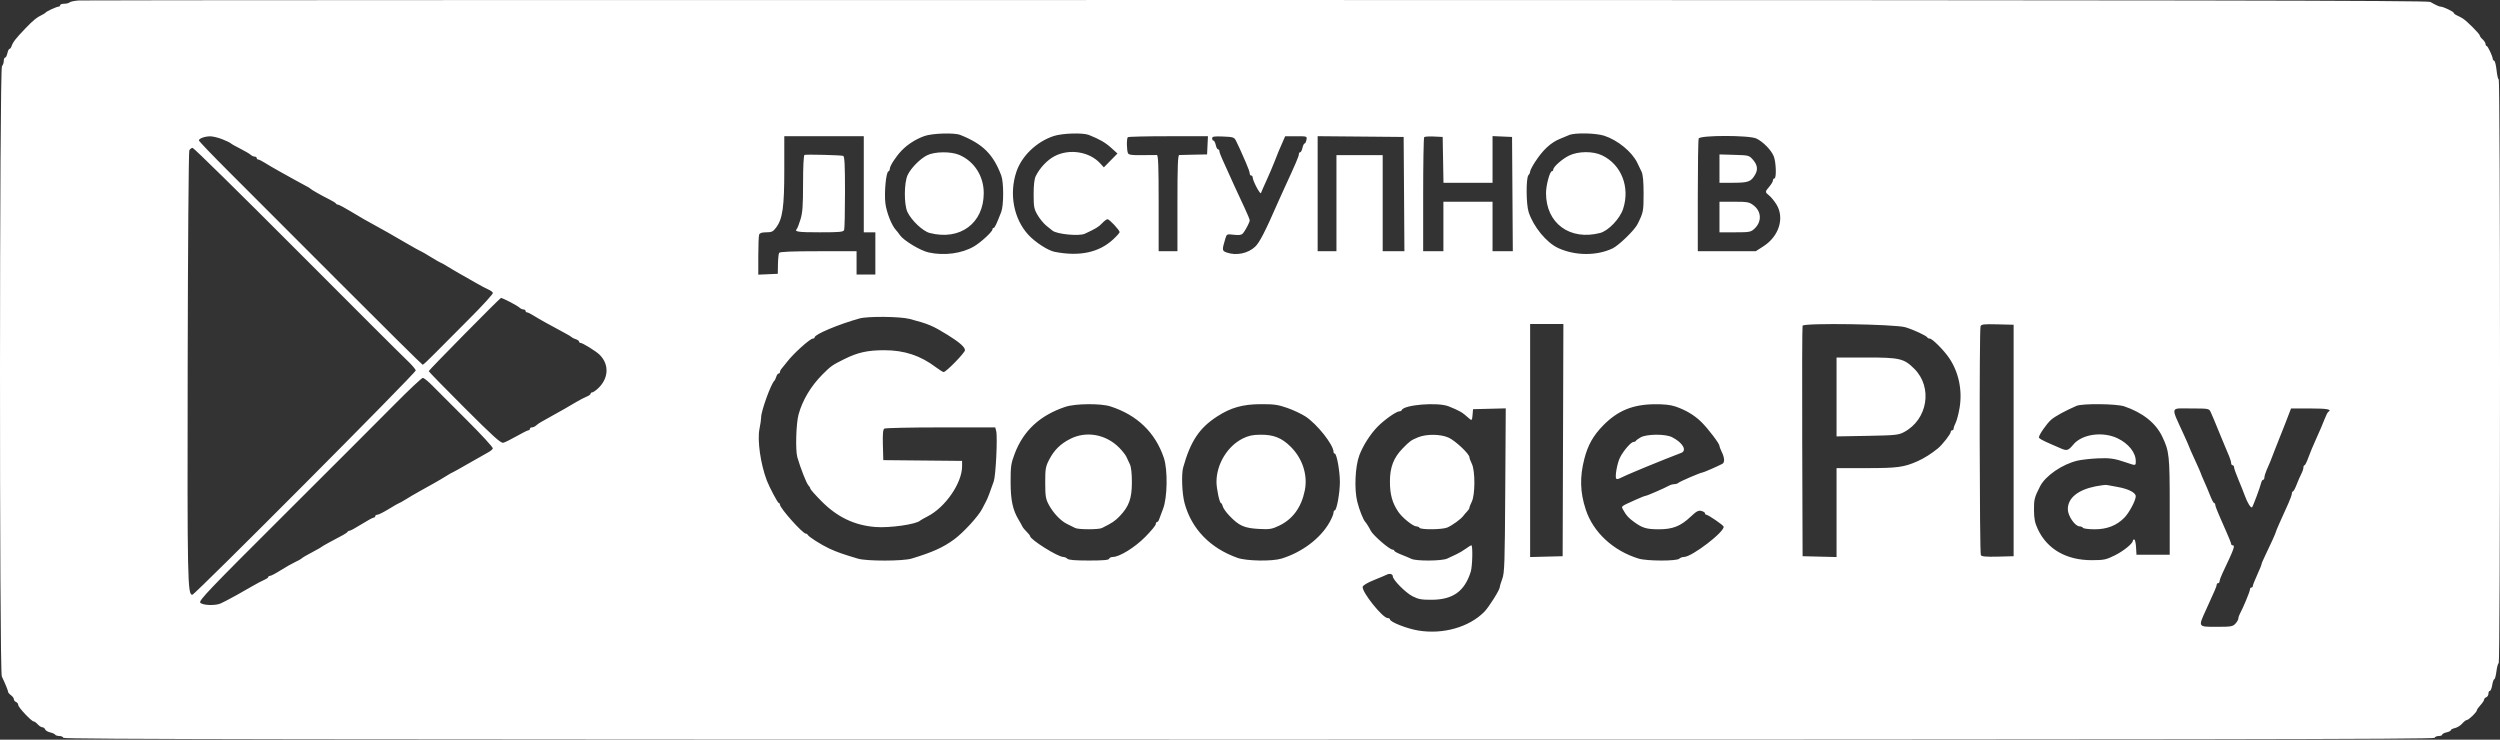 <?xml version="1.0" encoding="UTF-8"?> <svg xmlns="http://www.w3.org/2000/svg" width="169" height="50" viewBox="0 0 169 50" fill="none"><rect x="0" y="0" width="169" height="50" fill="#333333" stroke="none"/><path fill-rule="evenodd" clip-rule="evenodd" d="M5.336 0.031C5.04 0.051 4.757 0.11 4.706 0.161C4.655 0.212 4.49 0.253 4.339 0.253C4.189 0.253 4.066 0.298 4.066 0.352C4.066 0.406 4.017 0.45 3.958 0.45C3.832 0.45 3.16 0.756 3.089 0.846C3.062 0.88 2.974 0.939 2.893 0.978C2.483 1.175 2.255 1.358 1.696 1.942C1.056 2.61 0.873 2.847 0.778 3.132C0.747 3.227 0.685 3.304 0.642 3.304C0.599 3.304 0.535 3.437 0.499 3.599C0.464 3.762 0.394 3.895 0.345 3.895C0.295 3.895 0.255 3.996 0.255 4.121C0.255 4.245 0.2 4.403 0.133 4.47C-0.038 4.642 -0.047 45.37 0.123 45.729C0.364 46.237 0.548 46.688 0.548 46.77C0.548 46.818 0.636 46.92 0.744 46.998C0.851 47.077 0.939 47.198 0.939 47.269C0.939 47.34 1.005 47.424 1.085 47.455C1.166 47.486 1.232 47.577 1.232 47.657C1.232 47.816 2.131 48.77 2.281 48.77C2.332 48.77 2.454 48.858 2.551 48.967C2.648 49.075 2.788 49.163 2.862 49.163C2.936 49.163 3.021 49.227 3.051 49.305C3.081 49.383 3.233 49.475 3.389 49.51C3.545 49.544 3.698 49.613 3.728 49.663C3.759 49.713 3.888 49.754 4.014 49.754C4.141 49.754 4.263 49.809 4.285 49.877C4.318 49.975 20.434 50 84.432 50C148.43 50 164.546 49.975 164.579 49.877C164.601 49.809 164.726 49.754 164.855 49.754C164.985 49.754 165.092 49.713 165.092 49.663C165.092 49.614 165.224 49.544 165.385 49.508C165.546 49.472 165.678 49.406 165.678 49.36C165.678 49.315 165.804 49.25 165.958 49.216C166.111 49.182 166.331 49.045 166.445 48.913C166.56 48.78 166.701 48.672 166.76 48.672C166.884 48.672 167.437 48.134 167.437 48.014C167.437 47.968 167.547 47.812 167.681 47.666C167.815 47.52 167.925 47.353 167.925 47.295C167.925 47.237 167.991 47.164 168.072 47.133C168.152 47.101 168.218 46.992 168.218 46.889C168.218 46.787 168.262 46.703 168.315 46.703C168.368 46.703 168.44 46.526 168.474 46.31C168.508 46.093 168.572 45.916 168.615 45.916C168.658 45.916 168.723 45.672 168.76 45.375C168.797 45.077 168.866 44.833 168.914 44.833C168.963 44.833 169 36.478 169 25.102C169 14.199 168.962 5.371 168.916 5.371C168.87 5.371 168.804 5.094 168.769 4.756C168.734 4.417 168.661 4.126 168.608 4.108C168.555 4.09 168.511 4.035 168.511 3.986C168.511 3.824 168.174 3.107 168.098 3.107C168.057 3.107 168.023 3.048 168.023 2.975C168.023 2.902 167.935 2.762 167.827 2.664C167.72 2.567 167.632 2.447 167.632 2.398C167.632 2.297 166.786 1.446 166.503 1.262C166.398 1.194 166.214 1.096 166.093 1.043C165.972 0.99 165.873 0.912 165.873 0.87C165.873 0.788 165.163 0.45 164.992 0.45C164.894 0.45 164.702 0.363 164.285 0.13C164.11 0.032 148.054 0.006 84.969 0.001C41.467 -0.003 5.631 0.011 5.336 0.031ZM64.91 9.12C66.436 9.726 67.141 10.423 67.686 11.866C67.858 12.319 67.856 13.88 67.684 14.326C67.372 15.135 67.242 15.409 67.168 15.409C67.124 15.409 67.088 15.455 67.088 15.511C67.088 15.664 66.316 16.377 65.855 16.65C65.03 17.139 63.834 17.3 62.772 17.065C62.214 16.941 61.08 16.257 60.835 15.896C60.755 15.777 60.633 15.621 60.565 15.55C60.282 15.252 59.928 14.358 59.853 13.749C59.765 13.038 59.895 11.641 60.054 11.587C60.108 11.569 60.151 11.491 60.151 11.413C60.151 11.217 60.556 10.59 60.948 10.18C61.346 9.763 61.9 9.41 62.492 9.196C63.016 9.008 64.508 8.961 64.91 9.12ZM73.606 9.122C74.338 9.415 74.724 9.637 75.114 9.991L75.54 10.377L75.081 10.845L74.621 11.313L74.367 11.038C73.641 10.248 72.285 10.036 71.291 10.556C70.793 10.816 70.296 11.342 70.016 11.906C69.921 12.098 69.873 12.506 69.874 13.136C69.874 13.986 69.9 14.126 70.14 14.537C70.287 14.789 70.551 15.11 70.726 15.252C70.902 15.394 71.091 15.547 71.147 15.591C71.449 15.834 72.95 15.978 73.332 15.801C74.08 15.455 74.269 15.34 74.502 15.091C74.643 14.941 74.808 14.818 74.869 14.818C74.994 14.818 75.687 15.559 75.687 15.692C75.687 15.739 75.492 15.959 75.253 16.18C74.291 17.073 72.972 17.354 71.29 17.023C70.844 16.935 69.986 16.38 69.523 15.88C68.527 14.804 68.204 13.109 68.709 11.61C69.071 10.537 70.076 9.575 71.236 9.194C71.812 9.004 73.207 8.962 73.606 9.122ZM108.45 9.177C109.354 9.471 110.32 10.262 110.678 11C110.764 11.179 110.896 11.453 110.971 11.61C111.064 11.806 111.107 12.274 111.107 13.096C111.107 14.287 111.092 14.363 110.691 15.163C110.489 15.565 109.418 16.603 109.002 16.797C107.924 17.303 106.485 17.293 105.342 16.772C104.545 16.409 103.649 15.318 103.333 14.326C103.162 13.787 103.155 12.012 103.323 11.842C103.386 11.78 103.437 11.668 103.437 11.595C103.437 11.523 103.586 11.232 103.769 10.951C104.295 10.139 104.825 9.645 105.44 9.392C105.655 9.303 105.94 9.185 106.075 9.128C106.469 8.962 107.88 8.991 108.45 9.177ZM15.029 9.413C15.313 9.526 15.567 9.648 15.595 9.684C15.622 9.72 15.908 9.883 16.23 10.045C16.552 10.208 16.874 10.396 16.945 10.463C17.017 10.531 17.138 10.586 17.215 10.586C17.291 10.586 17.354 10.631 17.354 10.685C17.354 10.739 17.399 10.783 17.454 10.783C17.509 10.783 17.718 10.888 17.92 11.016C18.121 11.144 18.549 11.394 18.87 11.571C19.192 11.748 19.719 12.04 20.041 12.222C20.364 12.403 20.693 12.582 20.774 12.62C20.855 12.657 20.943 12.713 20.97 12.744C21.037 12.82 21.698 13.197 22.24 13.467C22.482 13.588 22.694 13.72 22.712 13.76C22.73 13.801 22.792 13.834 22.85 13.834C22.909 13.834 23.29 14.037 23.697 14.284C24.105 14.531 24.504 14.768 24.585 14.81C24.73 14.884 25.629 15.384 26.197 15.705C26.358 15.796 26.92 16.121 27.446 16.427C27.972 16.733 28.422 16.983 28.446 16.983C28.47 16.983 28.777 17.16 29.128 17.377C29.479 17.593 29.789 17.77 29.816 17.77C29.843 17.77 30.029 17.874 30.229 18.001C30.43 18.128 30.836 18.366 31.131 18.532C31.427 18.696 31.91 18.972 32.206 19.144C32.502 19.315 32.863 19.507 33.01 19.569C33.156 19.631 33.296 19.734 33.32 19.798C33.344 19.862 32.638 20.638 31.751 21.524C30.863 22.409 29.801 23.477 29.39 23.897C28.979 24.316 28.612 24.659 28.574 24.659C28.536 24.659 26.02 22.168 22.981 19.124C19.942 16.079 16.554 12.688 15.451 11.587C14.348 10.486 13.446 9.544 13.446 9.493C13.446 9.362 13.826 9.222 14.199 9.215C14.372 9.212 14.745 9.301 15.029 9.413ZM58.392 12.456V15.704H58.783H59.174V17.131V18.558H58.539H57.904V17.77V16.983H55.32C53.53 16.983 52.716 17.017 52.67 17.093C52.633 17.153 52.597 17.496 52.59 17.855L52.579 18.509L51.919 18.538L51.26 18.567V17.291C51.26 16.589 51.286 15.945 51.319 15.86C51.36 15.751 51.506 15.704 51.802 15.704C52.167 15.704 52.26 15.659 52.465 15.384C52.906 14.791 53.018 14 53.018 11.491V9.209H55.705H58.392V12.456ZM81.628 9.824L81.599 10.439L80.719 10.455C80.235 10.465 79.785 10.476 79.718 10.48C79.623 10.486 79.595 11.207 79.595 13.736V16.983H78.96H78.325V13.736C78.325 11.208 78.298 10.486 78.203 10.479C78.136 10.473 77.69 10.477 77.213 10.487C76.578 10.5 76.322 10.47 76.261 10.374C76.163 10.218 76.147 9.369 76.241 9.274C76.276 9.238 77.51 9.209 78.981 9.209H81.657L81.628 9.824ZM83.548 9.504C83.619 9.639 83.745 9.905 83.828 10.095C83.91 10.284 84.091 10.695 84.229 11.007C84.368 11.32 84.481 11.641 84.481 11.721C84.481 11.801 84.525 11.866 84.579 11.866C84.632 11.866 84.676 11.913 84.676 11.971C84.676 12.206 85.193 13.189 85.242 13.047C85.27 12.966 85.445 12.567 85.631 12.162C85.816 11.756 86.052 11.203 86.156 10.932C86.258 10.661 86.382 10.35 86.429 10.242C86.477 10.134 86.597 9.858 86.695 9.63L86.875 9.214L87.618 9.211C88.36 9.209 88.362 9.21 88.316 9.455C88.29 9.59 88.234 9.701 88.19 9.701C88.147 9.701 88.083 9.834 88.047 9.996C88.012 10.158 87.942 10.291 87.893 10.291C87.844 10.291 87.803 10.354 87.803 10.432C87.803 10.56 87.587 11.065 86.832 12.702C86.682 13.027 86.492 13.448 86.409 13.637C85.525 15.658 85.149 16.392 84.85 16.676C84.367 17.134 83.576 17.298 82.933 17.072C82.603 16.957 82.599 16.91 82.834 16.127C82.928 15.818 82.937 15.814 83.406 15.87C83.752 15.911 83.918 15.888 84.011 15.786C84.178 15.603 84.481 15.028 84.481 14.894C84.481 14.837 84.323 14.453 84.129 14.041C83.688 13.101 83.295 12.247 83.027 11.644C82.913 11.387 82.732 10.986 82.624 10.752C82.517 10.519 82.429 10.275 82.429 10.211C82.429 10.147 82.388 10.095 82.339 10.095C82.29 10.095 82.22 9.962 82.185 9.799C82.149 9.637 82.08 9.504 82.03 9.504C81.981 9.504 81.941 9.436 81.941 9.352C81.941 9.226 82.066 9.205 82.68 9.229C83.355 9.256 83.43 9.279 83.548 9.504ZM94.913 13.121L94.938 16.983H94.204H93.47V13.736V10.488H91.907H90.344V13.736V16.983H89.708H89.073V13.095V9.206L91.98 9.232L94.887 9.258L94.913 13.121ZM97.552 10.808L97.579 12.358H99.238H100.896V10.779V9.2L101.556 9.229L102.215 9.258L102.241 13.121L102.266 16.983H101.581H100.896V15.31V13.637H99.235H97.574V15.31V16.983H96.89H96.206V13.162C96.206 11.06 96.237 9.309 96.275 9.27C96.314 9.232 96.61 9.213 96.935 9.229L97.525 9.258L97.552 10.808ZM118.731 9.364C119.181 9.579 119.728 10.136 119.902 10.555C120.065 10.949 120.1 12.063 119.95 12.063C119.896 12.063 119.852 12.122 119.852 12.195C119.852 12.268 119.742 12.456 119.608 12.613C119.308 12.964 119.307 12.988 119.592 13.214C119.718 13.313 119.938 13.582 120.081 13.809C120.65 14.718 120.27 15.964 119.217 16.643L118.689 16.983H116.73H114.771V13.252C114.771 11.199 114.798 9.45 114.83 9.364C114.918 9.134 118.249 9.134 118.731 9.364ZM20.02 16.879C23.794 20.665 27.156 24.02 27.492 24.334C27.828 24.649 28.102 24.969 28.102 25.045C28.102 25.218 13.173 40.208 13 40.208C12.679 40.208 12.66 39.289 12.687 24.757C12.701 16.828 12.751 10.263 12.797 10.168C12.843 10.074 12.943 9.996 13.02 9.996C13.097 9.996 16.247 13.093 20.02 16.879ZM62.666 10.5C62.184 10.746 61.582 11.359 61.357 11.832C61.112 12.347 61.104 13.829 61.343 14.331C61.617 14.905 62.384 15.629 62.847 15.749C64.903 16.281 66.507 15.092 66.501 13.04C66.498 11.903 65.863 10.913 64.858 10.476C64.288 10.227 63.176 10.24 62.666 10.5ZM106.062 10.521C105.594 10.752 105 11.28 105 11.465C105 11.523 104.961 11.571 104.914 11.571C104.767 11.571 104.511 12.515 104.511 13.058C104.511 15.095 106.12 16.279 108.167 15.749C108.728 15.603 109.512 14.78 109.726 14.111C110.197 12.643 109.608 11.139 108.314 10.508C107.695 10.206 106.688 10.212 106.062 10.521ZM54.385 10.472C54.326 10.492 54.288 11.24 54.287 12.391C54.286 13.922 54.253 14.383 54.111 14.839C54.015 15.149 53.906 15.433 53.868 15.471C53.676 15.665 53.932 15.704 55.402 15.704C56.772 15.704 57.012 15.681 57.063 15.548C57.096 15.463 57.122 14.31 57.122 12.986C57.122 11.149 57.093 10.57 57 10.538C56.848 10.486 54.517 10.427 54.385 10.472ZM116.237 11.398L116.237 12.358L117.189 12.355C118.198 12.351 118.375 12.283 118.655 11.789C118.846 11.452 118.8 11.147 118.508 10.809C118.243 10.502 118.226 10.497 117.238 10.468L116.236 10.439L116.237 11.398ZM116.237 14.671V15.704H117.288C118.271 15.704 118.356 15.688 118.6 15.461C119.107 14.987 119.083 14.299 118.544 13.885C118.248 13.658 118.139 13.637 117.229 13.637H116.237V14.671ZM34.453 20.401C34.749 20.551 35.048 20.729 35.12 20.797C35.191 20.864 35.312 20.92 35.389 20.92C35.465 20.92 35.528 20.964 35.528 21.018C35.528 21.072 35.573 21.116 35.628 21.116C35.683 21.116 35.892 21.221 36.092 21.348C36.414 21.552 37.196 21.987 38.264 22.558C38.452 22.658 38.628 22.767 38.655 22.801C38.682 22.834 38.803 22.892 38.924 22.93C39.044 22.968 39.144 23.041 39.144 23.091C39.144 23.142 39.195 23.183 39.257 23.183C39.383 23.183 40.281 23.738 40.511 23.959C41.216 24.631 41.156 25.621 40.37 26.309C40.232 26.43 40.075 26.529 40.022 26.529C39.969 26.529 39.925 26.569 39.925 26.618C39.925 26.667 39.804 26.753 39.657 26.811C39.509 26.868 39.168 27.047 38.899 27.208C38.63 27.37 38.301 27.562 38.166 27.637C38.032 27.711 37.658 27.92 37.336 28.101C37.013 28.282 36.663 28.479 36.558 28.538C36.453 28.597 36.306 28.7 36.233 28.768C36.16 28.836 36.038 28.891 35.961 28.891C35.884 28.891 35.821 28.935 35.821 28.989C35.821 29.043 35.776 29.088 35.721 29.088C35.665 29.088 35.309 29.265 34.929 29.482C34.549 29.699 34.144 29.9 34.028 29.929C33.856 29.972 33.382 29.546 31.4 27.567C30.07 26.238 28.982 25.124 28.982 25.09C28.982 25.023 33.787 20.152 33.867 20.138C33.894 20.133 34.158 20.252 34.453 20.401ZM61.49 21.56C62.754 21.891 63.042 22.012 64.059 22.64C64.854 23.131 65.232 23.464 65.232 23.674C65.232 23.844 63.957 25.151 63.791 25.151C63.739 25.151 63.504 25.005 63.267 24.827C62.222 24.036 61.13 23.675 59.782 23.675C58.648 23.675 57.985 23.822 57.073 24.276C56.254 24.684 56.169 24.744 55.605 25.308C54.818 26.097 54.245 27.055 53.981 28.026C53.814 28.64 53.764 30.438 53.9 30.908C54.115 31.652 54.52 32.68 54.648 32.81C54.719 32.881 54.777 32.98 54.777 33.029C54.777 33.079 55.118 33.463 55.534 33.883C56.597 34.956 57.759 35.512 59.174 35.625C60.139 35.703 61.963 35.441 62.203 35.191C62.23 35.163 62.466 35.029 62.728 34.894C63.916 34.281 65.037 32.643 65.037 31.522V31.157L62.374 31.131L59.711 31.105L59.683 30.08C59.663 29.326 59.689 29.033 59.781 28.974C59.85 28.93 61.566 28.893 63.594 28.892L67.28 28.891L67.344 29.147C67.442 29.54 67.316 32.143 67.181 32.532C66.922 33.276 66.771 33.671 66.682 33.843C66.631 33.942 66.5 34.195 66.391 34.405C66.132 34.907 65.119 36.009 64.5 36.463C63.756 37.009 63.03 37.336 61.617 37.762C61.031 37.938 58.595 37.941 58.002 37.766C57.003 37.471 56.557 37.314 56.05 37.077C55.501 36.821 54.656 36.281 54.598 36.149C54.58 36.108 54.525 36.075 54.476 36.075C54.261 36.075 52.725 34.354 52.725 34.113C52.725 34.056 52.691 34.008 52.649 34.008C52.579 34.008 52.016 32.95 51.837 32.483C51.415 31.378 51.184 29.759 51.34 28.997C51.403 28.689 51.455 28.328 51.455 28.196C51.454 27.781 52.13 25.918 52.346 25.742C52.379 25.715 52.437 25.593 52.474 25.471C52.512 25.349 52.584 25.25 52.634 25.25C52.684 25.25 52.725 25.202 52.725 25.144C52.725 25.086 52.78 24.979 52.847 24.907C52.914 24.834 53.079 24.629 53.214 24.452C53.62 23.915 54.759 22.888 54.948 22.888C55.015 22.888 55.07 22.85 55.07 22.804C55.07 22.603 56.661 21.933 58.099 21.528C58.658 21.371 60.846 21.391 61.49 21.56ZM105.66 29.752L105.635 37.6L104.536 37.628L103.437 37.656V29.78V21.904H104.561H105.685L105.66 29.752ZM128.808 22.123C129.364 22.291 130.239 22.698 130.291 22.814C130.309 22.855 130.381 22.888 130.451 22.888C130.619 22.888 131.395 23.663 131.757 24.194C132.406 25.144 132.667 26.378 132.469 27.564C132.401 27.971 132.283 28.425 132.206 28.573C132.13 28.721 132.067 28.897 132.066 28.965C132.066 29.032 132.022 29.088 131.968 29.088C131.914 29.088 131.87 29.137 131.87 29.197C131.87 29.34 131.301 30.068 130.996 30.316C130.546 30.682 130.063 30.985 129.623 31.18C128.703 31.586 128.276 31.644 126.179 31.645L124.151 31.646V34.651V37.656L123.003 37.628L121.855 37.6L121.83 29.875C121.816 25.626 121.827 22.091 121.854 22.019C121.93 21.818 128.101 21.911 128.808 22.123ZM136.121 29.777V37.6L135.054 37.628C134.266 37.649 133.966 37.623 133.907 37.53C133.815 37.384 133.794 22.296 133.885 22.056C133.937 21.921 134.106 21.902 135.033 21.925L136.121 21.953V29.777ZM124.151 26.834V29.501L126.227 29.464C128.14 29.429 128.336 29.409 128.713 29.209C130.31 28.361 130.665 26.187 129.411 24.934C128.709 24.233 128.428 24.167 126.16 24.167H124.151V26.834ZM29.222 26.062C29.499 26.346 30.544 27.392 31.545 28.386C32.545 29.38 33.343 30.249 33.317 30.316C33.291 30.383 33.153 30.499 33.009 30.575C32.865 30.65 32.268 30.988 31.682 31.327C31.097 31.665 30.601 31.942 30.58 31.942C30.558 31.942 30.377 32.045 30.177 32.172C29.976 32.299 29.614 32.513 29.372 32.648C29.131 32.783 28.669 33.041 28.347 33.22C28.024 33.4 27.596 33.651 27.396 33.778C27.195 33.904 27.009 34.008 26.982 34.008C26.955 34.008 26.646 34.185 26.295 34.402C25.944 34.618 25.591 34.796 25.511 34.796C25.432 34.796 25.366 34.84 25.366 34.894C25.366 34.948 25.317 34.992 25.258 34.992C25.198 34.992 24.831 35.192 24.443 35.435C24.055 35.679 23.69 35.878 23.632 35.878C23.574 35.878 23.512 35.911 23.494 35.952C23.476 35.992 23.329 36.095 23.168 36.179C22.47 36.543 21.796 36.915 21.751 36.961C21.724 36.988 21.548 37.092 21.36 37.191C20.728 37.527 20.432 37.698 20.383 37.758C20.356 37.791 20.159 37.899 19.944 38C19.729 38.1 19.289 38.35 18.966 38.555C18.644 38.76 18.325 38.927 18.258 38.928C18.191 38.928 18.136 38.963 18.136 39.006C18.136 39.048 18.015 39.134 17.867 39.196C17.719 39.259 17.357 39.451 17.061 39.622C16.335 40.044 15.481 40.52 15.302 40.602C15.222 40.639 15.057 40.721 14.937 40.783C14.604 40.956 13.691 40.929 13.537 40.741C13.424 40.605 14.136 39.859 19.151 34.861C22.31 31.713 25.693 28.329 26.669 27.342C27.646 26.355 28.506 25.547 28.581 25.546C28.656 25.546 28.945 25.777 29.222 26.062ZM75.059 27.471C76.87 28.052 78.103 29.239 78.678 30.957C78.948 31.763 78.916 33.654 78.621 34.402C78.503 34.7 78.383 35.021 78.354 35.115C78.326 35.21 78.263 35.288 78.216 35.288C78.169 35.288 78.13 35.353 78.13 35.432C78.13 35.511 77.811 35.899 77.421 36.293C76.713 37.009 75.677 37.65 75.225 37.65C75.112 37.65 75.001 37.704 74.979 37.771C74.95 37.859 74.576 37.892 73.606 37.892C72.68 37.892 72.237 37.855 72.153 37.771C72.087 37.704 71.963 37.65 71.877 37.65C71.512 37.65 69.644 36.478 69.633 36.242C69.631 36.199 69.527 36.066 69.402 35.947C69.277 35.828 69.145 35.664 69.108 35.583C69.071 35.502 68.961 35.302 68.862 35.14C68.46 34.476 68.318 33.808 68.317 32.581C68.316 31.516 68.344 31.328 68.597 30.662C69.19 29.104 70.303 28.076 72.023 27.5C72.686 27.278 74.406 27.261 75.059 27.471ZM87.009 27.572C87.414 27.712 87.968 27.972 88.241 28.148C89.026 28.653 90.148 30.069 90.148 30.554C90.148 30.614 90.184 30.662 90.228 30.662C90.362 30.662 90.576 31.846 90.576 32.581C90.576 33.317 90.362 34.5 90.228 34.5C90.184 34.5 90.146 34.578 90.144 34.672C90.142 34.767 90.018 35.059 89.87 35.32C89.254 36.403 88.015 37.336 86.63 37.761C85.991 37.957 84.265 37.928 83.655 37.712C81.799 37.053 80.541 35.748 80.073 33.997C79.905 33.367 79.855 32.055 79.983 31.599C80.48 29.824 81.076 28.93 82.282 28.15C83.201 27.556 84.007 27.328 85.206 27.322C86.111 27.317 86.386 27.355 87.009 27.572ZM97.928 27.468C98.665 27.764 98.859 27.876 99.242 28.227C99.498 28.461 99.512 28.452 99.547 28.03L99.577 27.661L100.683 27.633L101.789 27.605L101.755 33.144C101.726 38.083 101.704 38.731 101.555 39.126C101.463 39.369 101.387 39.623 101.386 39.69C101.384 39.873 100.657 41.032 100.343 41.353C99.323 42.394 97.559 42.898 95.89 42.626C95.106 42.498 93.959 42.046 93.959 41.865C93.959 41.82 93.891 41.783 93.809 41.783C93.465 41.783 92.048 40.01 92.118 39.667C92.138 39.569 92.443 39.387 92.884 39.21C93.287 39.048 93.683 38.881 93.763 38.839C93.947 38.744 94.154 38.81 94.154 38.963C94.154 39.195 95.018 40.067 95.484 40.306C95.886 40.511 96.094 40.549 96.792 40.544C98.228 40.534 99.009 39.969 99.424 38.644C99.537 38.282 99.569 36.862 99.464 36.862C99.429 36.862 99.264 36.963 99.098 37.086C98.931 37.209 98.641 37.382 98.453 37.469C98.265 37.557 97.984 37.689 97.828 37.762C97.477 37.927 95.74 37.939 95.411 37.779C95.284 37.718 94.971 37.586 94.716 37.486C94.461 37.386 94.252 37.272 94.252 37.231C94.252 37.191 94.203 37.157 94.144 37.157C93.934 37.157 92.799 36.172 92.655 35.866C92.578 35.7 92.364 35.354 92.298 35.288C92.158 35.147 91.891 34.476 91.75 33.91C91.539 33.066 91.609 31.523 91.891 30.779C92.145 30.11 92.628 29.354 93.127 28.842C93.571 28.387 94.39 27.808 94.591 27.808C94.664 27.808 94.739 27.771 94.757 27.725C94.899 27.359 97.195 27.174 97.928 27.468ZM113.264 27.481C113.965 27.72 114.552 28.073 115.018 28.534C115.479 28.991 116.237 29.989 116.237 30.14C116.237 30.194 116.302 30.37 116.381 30.53C116.584 30.94 116.604 31.26 116.432 31.354C116.14 31.512 115.155 31.942 115.084 31.942C114.964 31.942 113.557 32.547 113.457 32.641C113.406 32.69 113.284 32.729 113.187 32.729C113.089 32.729 112.933 32.771 112.84 32.823C112.517 33.002 111.337 33.516 111.249 33.516C111.201 33.516 110.907 33.632 110.597 33.772C109.505 34.268 109.584 34.201 109.742 34.49C109.938 34.849 110.079 35.005 110.472 35.291C111.024 35.694 111.316 35.78 112.129 35.78C113.078 35.78 113.604 35.573 114.281 34.935C114.678 34.561 114.811 34.489 115.013 34.54C115.149 34.574 115.26 34.646 115.26 34.699C115.26 34.752 115.299 34.796 115.347 34.796C115.47 34.796 116.474 35.482 116.514 35.593C116.631 35.915 114.375 37.65 113.84 37.65C113.729 37.65 113.584 37.703 113.519 37.768C113.35 37.939 111.325 37.933 110.765 37.76C109.047 37.23 107.701 35.981 107.198 34.451C106.811 33.273 106.783 32.249 107.104 31.007C107.345 30.078 107.708 29.436 108.377 28.756C109.357 27.759 110.368 27.342 111.847 27.326C112.486 27.32 112.934 27.368 113.264 27.481ZM143.595 27.468C144.842 27.89 145.728 28.593 146.165 29.508C146.644 30.508 146.673 30.786 146.673 34.254V37.502H145.55H144.426L144.396 36.985C144.38 36.701 144.325 36.468 144.274 36.468C144.223 36.468 144.182 36.505 144.182 36.548C144.182 36.738 143.552 37.251 142.956 37.546C142.373 37.835 142.226 37.866 141.414 37.868C139.698 37.874 138.402 37.135 137.764 35.787C137.558 35.35 137.504 35.086 137.498 34.489C137.49 33.77 137.529 33.617 137.908 32.877C138.274 32.16 139.411 31.38 140.444 31.138C140.699 31.078 141.304 31.01 141.788 30.986C142.608 30.945 142.947 30.994 143.742 31.267C144.393 31.491 144.377 31.494 144.377 31.165C144.377 30.595 143.884 29.98 143.145 29.628C142.14 29.149 140.749 29.345 140.161 30.048C139.816 30.462 139.724 30.491 139.322 30.316C139.12 30.228 138.822 30.099 138.661 30.029C138.047 29.764 137.831 29.642 137.831 29.561C137.831 29.397 138.356 28.64 138.652 28.379C138.916 28.146 139.587 27.778 140.371 27.436C140.756 27.268 143.073 27.291 143.595 27.468ZM149.432 27.833C149.532 28.046 149.777 28.628 149.94 29.038C149.983 29.147 150.065 29.346 150.122 29.481C150.18 29.617 150.299 29.904 150.388 30.121C150.477 30.337 150.611 30.66 150.688 30.838C150.764 31.016 150.826 31.226 150.826 31.305C150.826 31.385 150.87 31.45 150.924 31.45C150.977 31.45 151.021 31.51 151.021 31.584C151.021 31.659 151.15 32.024 151.307 32.396C151.465 32.769 151.665 33.273 151.753 33.516C151.924 33.992 152.162 34.369 152.241 34.289C152.305 34.224 152.786 32.936 152.85 32.655C152.878 32.533 152.94 32.434 152.987 32.434C153.034 32.434 153.073 32.363 153.073 32.276C153.073 32.19 153.144 31.957 153.23 31.76C153.316 31.562 153.425 31.312 153.471 31.204C153.518 31.095 153.647 30.763 153.757 30.465C153.868 30.168 153.999 29.836 154.048 29.727C154.097 29.619 154.303 29.099 154.506 28.571L154.874 27.612H156.172C157.335 27.612 157.665 27.676 157.387 27.849C157.341 27.877 157.224 28.112 157.127 28.371C157.03 28.63 156.785 29.201 156.583 29.641C156.382 30.081 156.137 30.668 156.039 30.945C155.941 31.223 155.827 31.45 155.786 31.45C155.745 31.45 155.711 31.52 155.711 31.607C155.711 31.693 155.649 31.881 155.572 32.025C155.496 32.169 155.353 32.496 155.255 32.753C155.157 33.01 155.043 33.22 155.003 33.221C154.963 33.221 154.93 33.286 154.93 33.366C154.93 33.446 154.823 33.745 154.693 34.03C154.145 35.234 153.855 35.895 153.855 35.94C153.855 36.001 153.427 36.95 153.113 37.585C152.984 37.847 152.878 38.098 152.878 38.144C152.878 38.189 152.746 38.513 152.585 38.864C152.424 39.215 152.292 39.55 152.292 39.609C152.292 39.668 152.248 39.716 152.194 39.716C152.14 39.716 152.096 39.779 152.096 39.857C152.096 39.985 151.632 41.101 151.408 41.511C151.357 41.605 151.314 41.74 151.314 41.812C151.314 41.884 151.225 42.039 151.115 42.158C150.934 42.354 150.821 42.373 149.845 42.373C148.578 42.373 148.592 42.393 149.104 41.273C149.75 39.86 149.849 39.627 149.849 39.525C149.849 39.468 149.893 39.421 149.947 39.421C150 39.421 150.044 39.363 150.044 39.292C150.044 39.221 150.127 38.988 150.228 38.775C151.034 37.078 151.112 36.862 150.924 36.862C150.87 36.862 150.826 36.821 150.826 36.771C150.826 36.72 150.691 36.377 150.527 36.008C150.362 35.639 150.191 35.248 150.146 35.14C150.101 35.032 149.994 34.782 149.908 34.584C149.822 34.386 149.751 34.176 149.751 34.116C149.751 34.057 149.718 34.008 149.678 34.008C149.638 34.008 149.523 33.797 149.423 33.54C149.324 33.284 149.137 32.84 149.008 32.554C148.879 32.268 148.774 32.016 148.774 31.994C148.774 31.972 148.598 31.572 148.383 31.105C148.168 30.639 147.992 30.241 147.992 30.221C147.992 30.201 147.834 29.838 147.641 29.415C146.724 27.403 146.669 27.612 148.116 27.612C149.276 27.612 149.332 27.621 149.432 27.833ZM72.347 29.669C71.673 30.013 71.252 30.432 70.912 31.096C70.683 31.544 70.656 31.706 70.657 32.63C70.658 33.515 70.69 33.725 70.881 34.087C71.188 34.67 71.69 35.204 72.136 35.422C72.343 35.522 72.588 35.644 72.681 35.692C72.898 35.804 74.268 35.806 74.491 35.695C75.18 35.353 75.387 35.214 75.698 34.886C76.322 34.227 76.512 33.7 76.515 32.621C76.517 32.016 76.469 31.575 76.382 31.391C76.308 31.234 76.199 31.001 76.14 30.873C76.081 30.745 75.864 30.47 75.656 30.261C74.756 29.354 73.429 29.117 72.347 29.669ZM84.033 29.632C82.983 30.144 82.236 31.368 82.234 32.578C82.234 33.028 82.442 34.008 82.538 34.008C82.574 34.008 82.628 34.108 82.659 34.23C82.689 34.351 82.882 34.628 83.089 34.845C83.76 35.55 84.103 35.703 85.126 35.757C85.829 35.794 85.981 35.769 86.461 35.54C87.39 35.098 87.969 34.304 88.204 33.156C88.415 32.117 88.054 30.997 87.249 30.197C86.649 29.602 86.101 29.382 85.23 29.387C84.691 29.389 84.415 29.446 84.033 29.632ZM95.864 29.561C95.391 29.754 95.304 29.817 94.822 30.311C94.207 30.941 93.959 31.587 93.959 32.551C93.959 33.426 94.12 34.007 94.531 34.607C94.802 35.003 95.523 35.583 95.746 35.583C95.831 35.583 95.929 35.627 95.962 35.681C96.047 35.82 97.51 35.804 97.838 35.66C98.186 35.508 98.758 35.092 98.92 34.874C98.988 34.782 99.109 34.641 99.188 34.561C99.268 34.481 99.333 34.375 99.333 34.326C99.333 34.276 99.405 34.089 99.494 33.91C99.724 33.446 99.727 31.821 99.499 31.36C99.407 31.176 99.333 30.973 99.333 30.909C99.333 30.683 98.359 29.771 97.912 29.578C97.36 29.34 96.426 29.332 95.864 29.561ZM110.911 29.564C110.75 29.654 110.604 29.761 110.586 29.801C110.568 29.842 110.495 29.875 110.425 29.875C110.256 29.875 109.739 30.474 109.509 30.936C109.319 31.317 109.155 32.255 109.26 32.361C109.293 32.395 109.393 32.385 109.481 32.34C109.689 32.234 110.223 31.998 110.716 31.795C110.931 31.706 111.195 31.596 111.302 31.551C111.78 31.349 113.469 30.677 113.625 30.625C114.075 30.477 113.762 29.919 113.022 29.549C112.576 29.327 111.322 29.335 110.911 29.564ZM141.674 32.874C140.458 33.115 139.785 33.668 139.785 34.426C139.785 34.873 140.274 35.583 140.582 35.583C140.675 35.583 140.777 35.627 140.811 35.681C140.844 35.735 141.203 35.78 141.608 35.78C142.435 35.78 143.078 35.528 143.603 35C143.926 34.675 144.377 33.829 144.377 33.549C144.377 33.303 143.884 33.049 143.156 32.92C142.833 32.863 142.504 32.802 142.423 32.785C142.342 32.769 142.005 32.808 141.674 32.874Z" fill="white"></path></svg> 